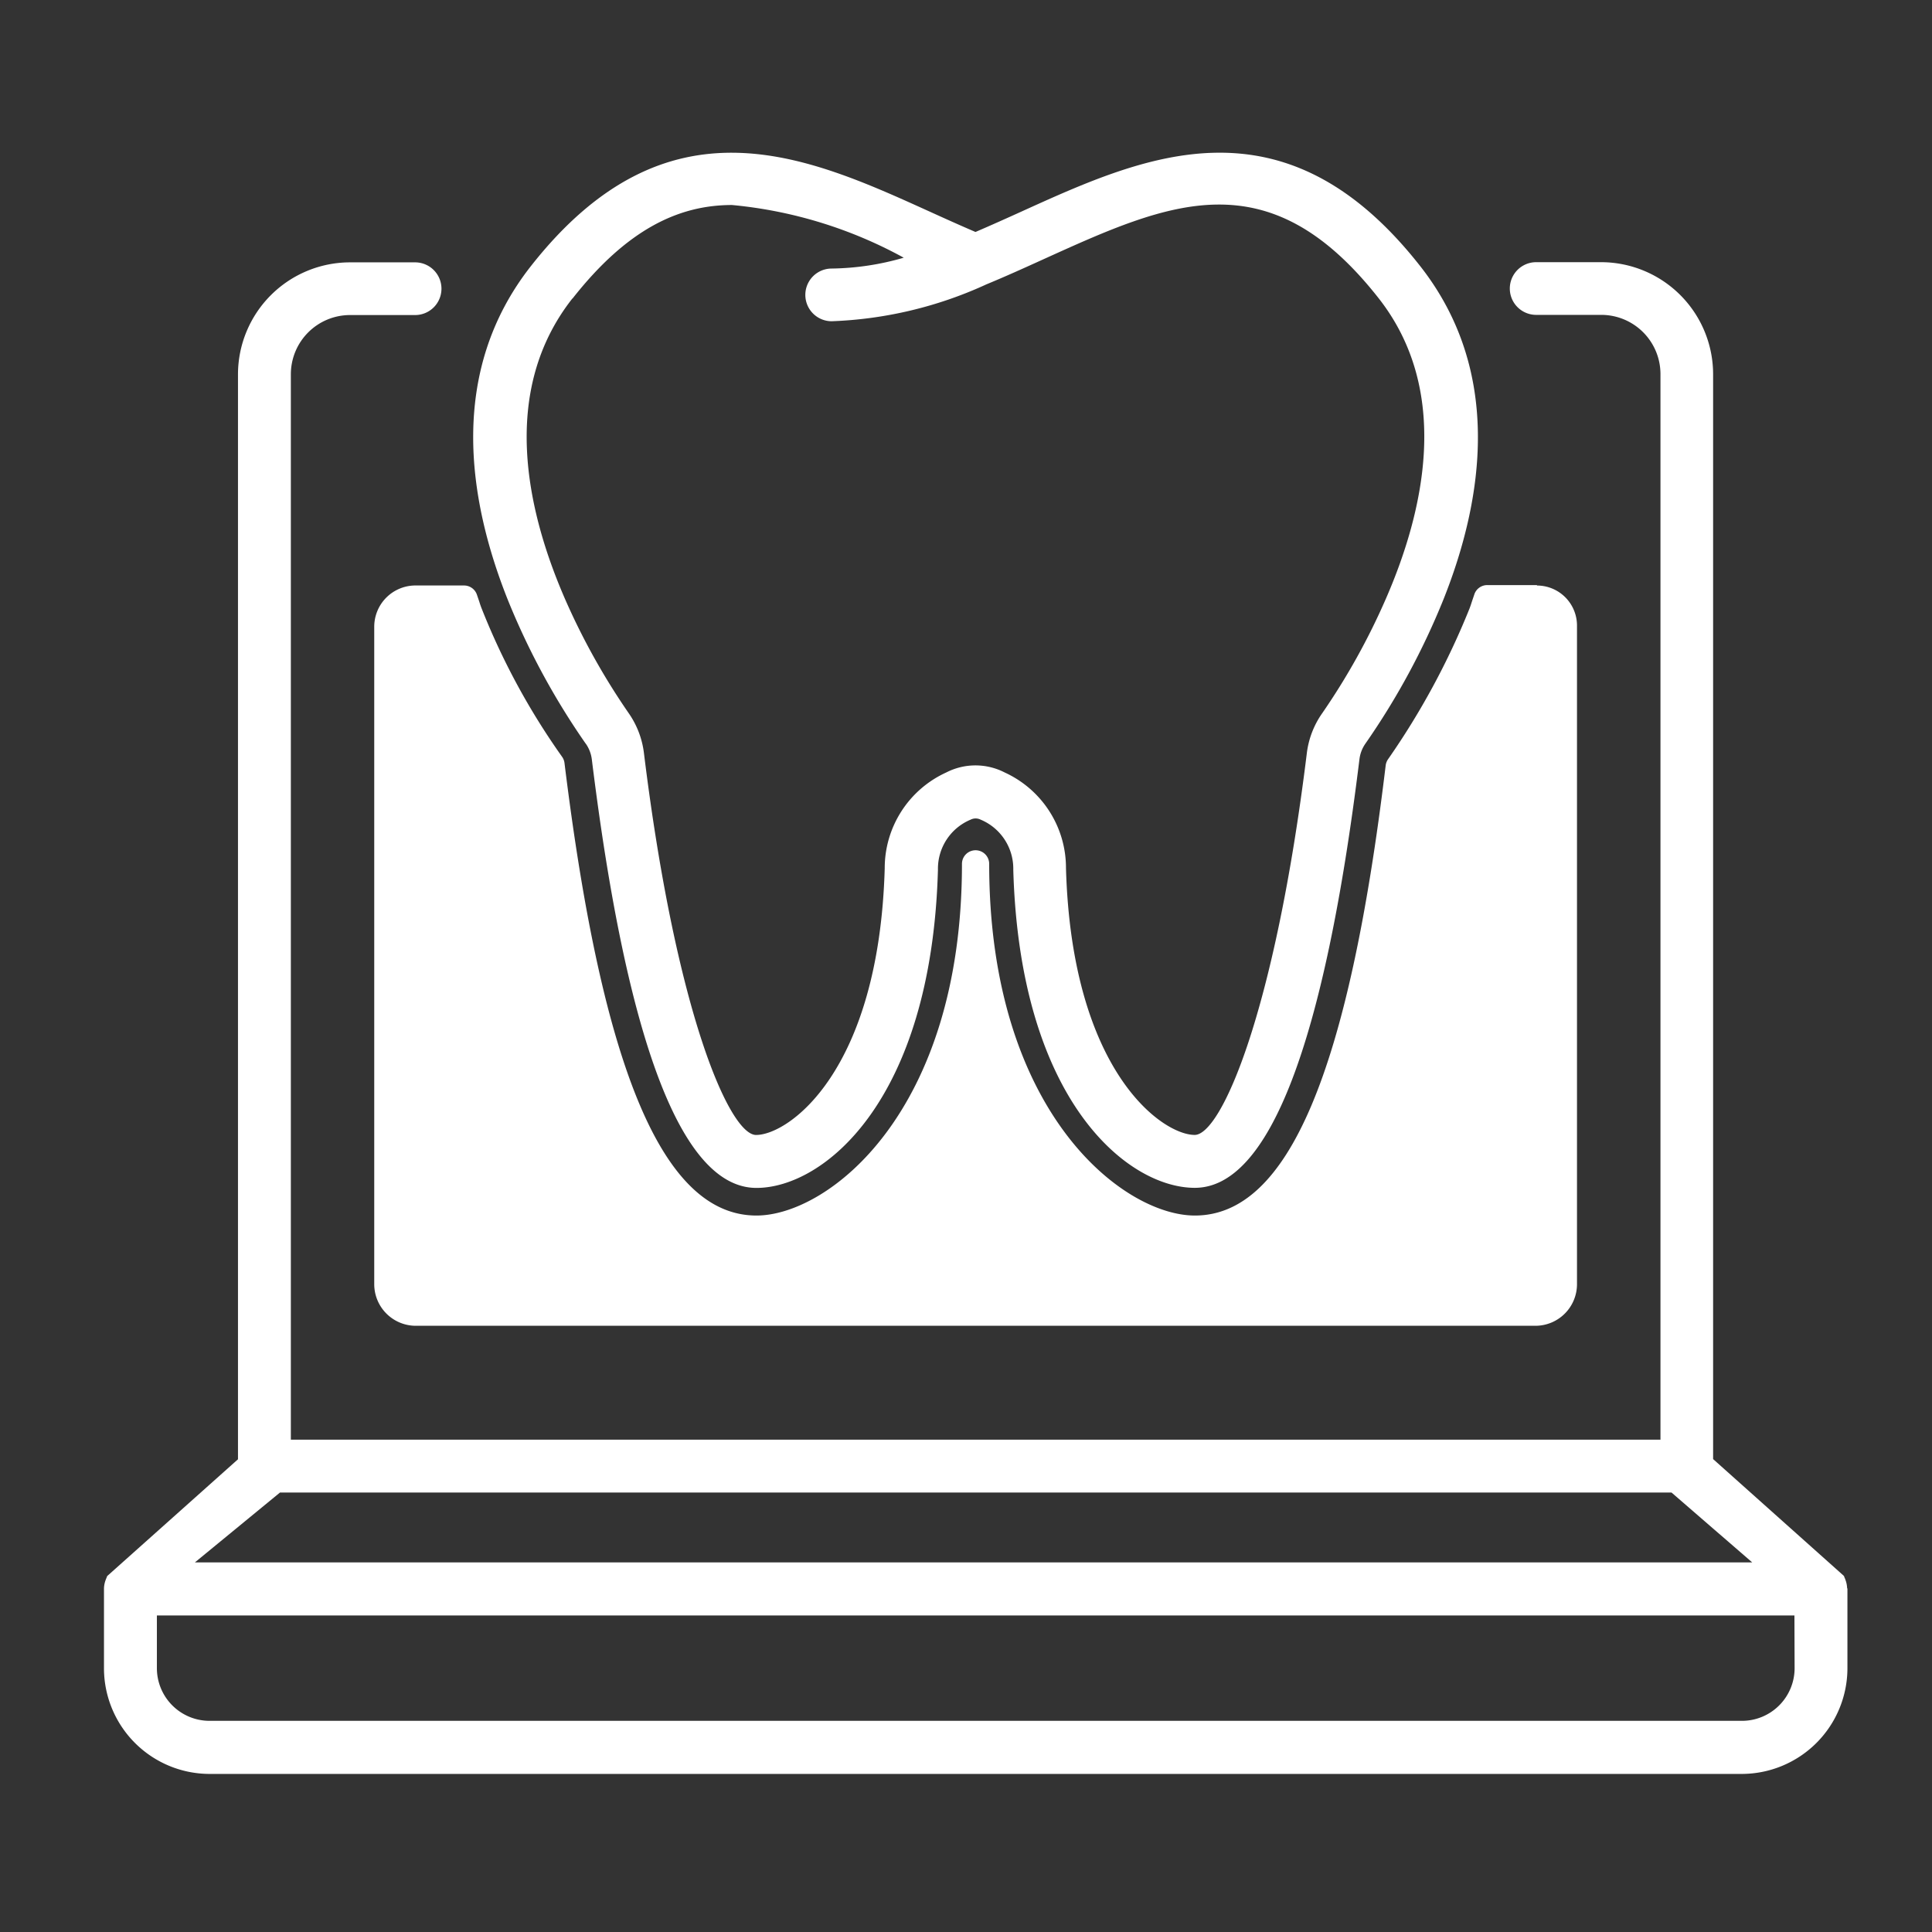 <svg xmlns="http://www.w3.org/2000/svg" xmlns:xlink="http://www.w3.org/1999/xlink" width="44" height="44" viewBox="0 0 44 44">
  <rect x="0" y="0" width="44" height="44" fill="#333333" stroke="none"/>
  <defs>
    <clipPath id="clip-path">
      <rect id="사각형_34490" data-name="사각형 34490" width="44" height="44" fill="#fff" stroke="#707070" stroke-width="1"/>
    </clipPath>
    <clipPath id="clip-path-2">
      <rect id="사각형_34508" data-name="사각형 34508" width="39.707" height="36.915" fill="#fff"/>
    </clipPath>
  </defs>
  <g id="마스크_그룹_13415" data-name="마스크 그룹 13415" clip-path="url(#clip-path)">
    <g id="그룹_317103" data-name="그룹 317103" transform="translate(2.367 3.482)">
      <g id="그룹_317104" data-name="그룹 317104" transform="translate(0 0)" clip-path="url(#clip-path-2)">
        <path id="패스_585746" data-name="패스 585746" d="M39.7,33.213a.6.6,0,0,0-.04-.2.373.373,0,0,0-.019-.047c-.006-.013-.008-.026-.015-.038l-2.978-2.66V5.56A2.554,2.554,0,0,0,34.1,3.009H32.618a.6.6,0,0,0,0,1.2H34.1A1.349,1.349,0,0,1,35.449,5.56V29.826H4.257V5.56A1.349,1.349,0,0,1,5.6,4.213H7.087a.6.6,0,1,0,0-1.2H5.6A2.554,2.554,0,0,0,3.053,5.56V30.272L.075,32.931c-.007.012-.009.025-.015.038s-.013.031-.019.047a.6.6,0,0,0-.04.2l0,.01v1.806a2.409,2.409,0,0,0,2.406,2.406H37.3a2.41,2.41,0,0,0,2.407-2.406V33.222l0-.01M4.01,31.029H35.7l1.839,1.592H2.071Zm34.494,4a1.2,1.2,0,0,1-1.2,1.2H2.406a1.2,1.2,0,0,1-1.2-1.2v-1.2H38.5Z" transform="translate(0 -0.52)" fill="#fff"/>
        <path id="패스_585747" data-name="패스 585747" d="M33.923,11.9H32.791a.31.31,0,0,0-.291.2l-.055.162c-.019.059-.037.117-.06.175a17.221,17.221,0,0,1-1.854,3.429.314.314,0,0,0-.054.141C29.635,23,28.253,26.258,26.131,26.258c-1.633,0-4.684-2.349-4.684-8.009a.31.31,0,0,0-.62,0c0,5.66-3.047,8.009-4.68,8.009-2.118,0-3.507-3.275-4.372-10.306a.311.311,0,0,0-.058-.146,15.967,15.967,0,0,1-1.824-3.361c-.024-.059-.043-.117-.061-.175l-.055-.161a.31.31,0,0,0-.291-.2l-1.123,0a.94.94,0,0,0-.921.943v14.97a.948.948,0,0,0,.946.947h25.5a.948.948,0,0,0,.946-.947v-15a.912.912,0,0,0-.912-.912" transform="translate(-1.286 -2.057)" fill="#fff"/>
        <path id="패스_585748" data-name="패스 585748" d="M12.732,13.456a.793.793,0,0,1,.137.361c.8,6.475,2.057,9.755,3.749,9.755,1.52,0,3.983-1.965,4.133-7.24v-.026a1.209,1.209,0,0,1,.742-1.12.255.255,0,0,1,.233,0,1.209,1.209,0,0,1,.741,1.118h0v.027c.151,5.274,2.614,7.239,4.133,7.239,1.692,0,2.953-3.282,3.75-9.756a.783.783,0,0,1,.136-.36,16.615,16.615,0,0,0,1.784-3.3c.9-2.266,1.356-5.172-.541-7.582-3.1-3.944-6.267-2.51-9.06-1.243-.351.159-.706.319-1.063.472-.355-.152-.709-.312-1.061-.472-2.792-1.266-5.956-2.7-9.059,1.243-1.9,2.411-1.438,5.317-.541,7.582a16.615,16.615,0,0,0,1.784,3.3m-.3-10.137c1.241-1.578,2.417-2.13,3.632-2.13a10.08,10.08,0,0,1,3.911,1.2,6.138,6.138,0,0,1-1.641.247.6.6,0,0,0,0,1.2,9.23,9.23,0,0,0,3.5-.829l.014-.007c.447-.184.887-.384,1.323-.582,2.848-1.291,5.1-2.31,7.617.891,1.657,2.106,1.046,4.828.171,6.839A15.467,15.467,0,0,1,29.5,12.765a2,2,0,0,0-.347.9c-.73,5.935-1.956,8.7-2.555,8.7-.737,0-2.8-1.441-2.931-6.076a2.39,2.39,0,0,0-1.395-2.178,1.457,1.457,0,0,0-1.333,0,2.393,2.393,0,0,0-1.4,2.179c-.131,4.636-2.193,6.076-2.93,6.076-.6,0-1.825-2.765-2.554-8.7a2.011,2.011,0,0,0-.347-.906,15.527,15.527,0,0,1-1.453-2.607c-.874-2.011-1.486-4.733.172-6.839" transform="translate(-1.757 0)" fill="#fff"/>
      </g>
    </g>
  </g>
</svg>
